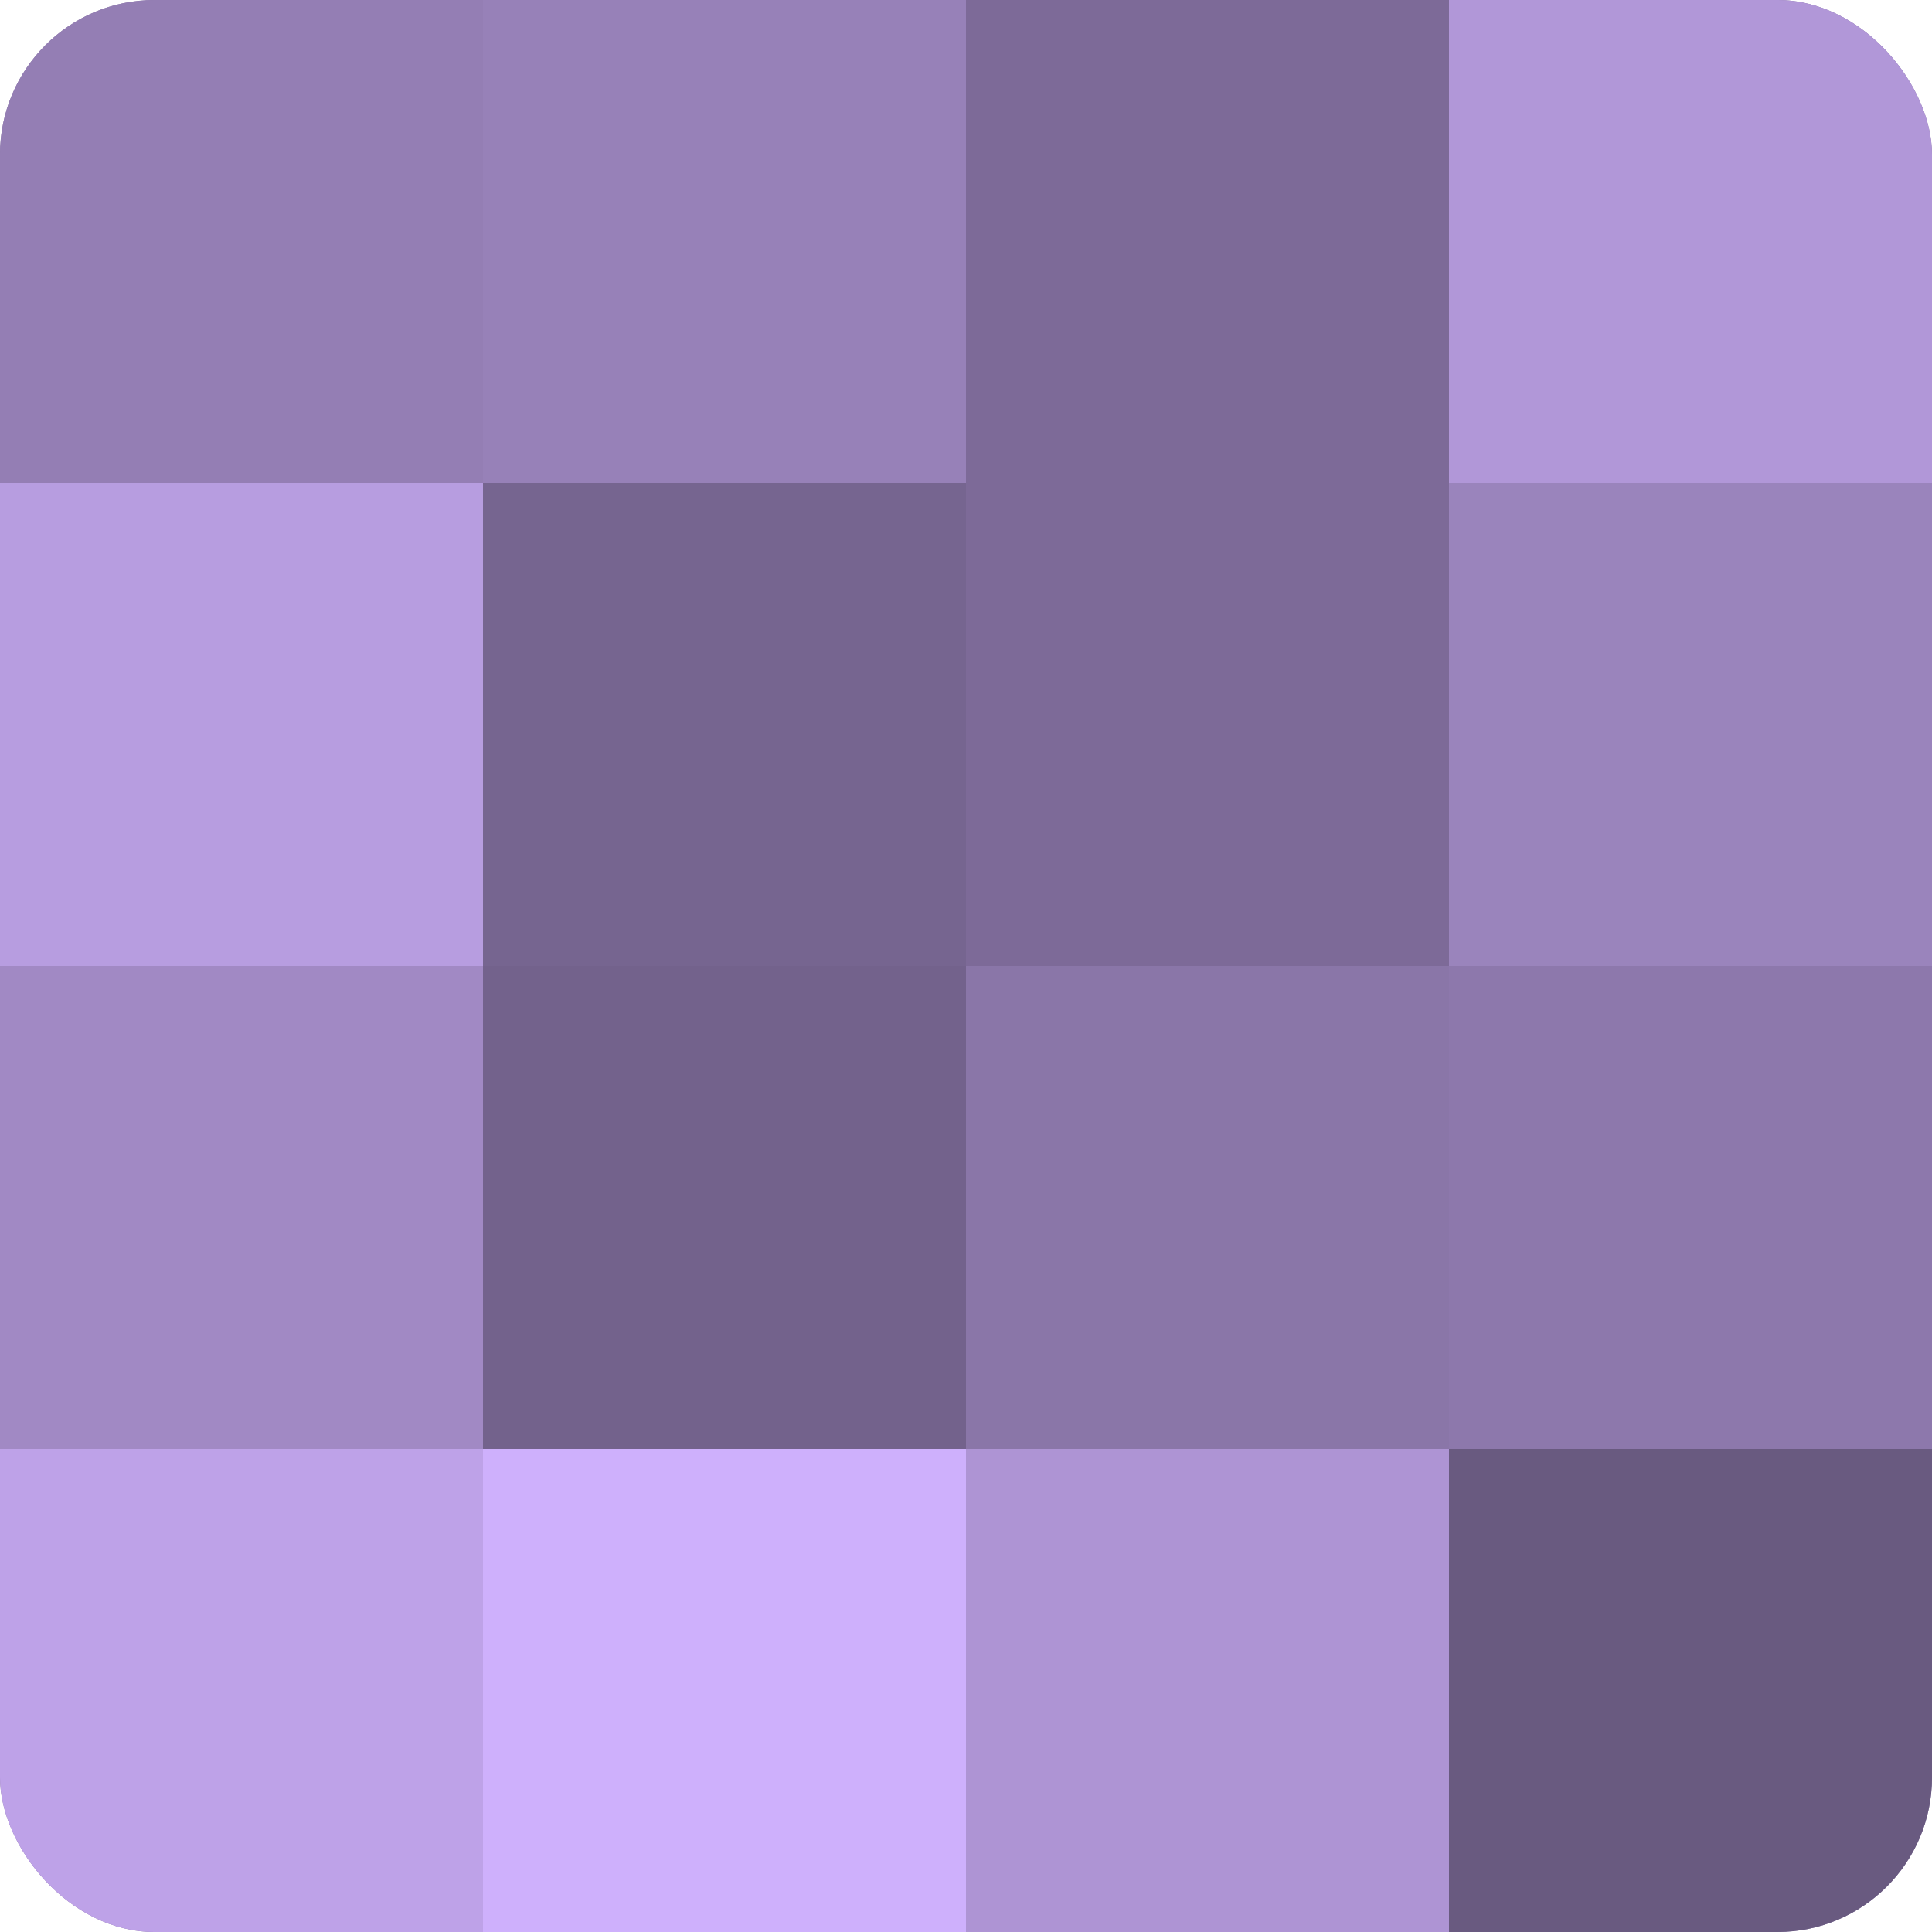 <?xml version="1.0" encoding="UTF-8"?>
<svg xmlns="http://www.w3.org/2000/svg" width="60" height="60" viewBox="0 0 100 100" preserveAspectRatio="xMidYMid meet"><defs><clipPath id="c" width="100" height="100"><rect width="100" height="100" rx="8" ry="8"/></clipPath></defs><g clip-path="url(#c)"><rect width="100" height="100" fill="#8370a0"/><rect width="25" height="25" fill="#947eb4"/><rect y="25" width="25" height="25" fill="#b79de0"/><rect y="50" width="25" height="25" fill="#a189c4"/><rect y="75" width="25" height="25" fill="#bea2e8"/><rect x="25" width="25" height="25" fill="#9781b8"/><rect x="25" y="25" width="25" height="25" fill="#766590"/><rect x="25" y="50" width="25" height="25" fill="#73628c"/><rect x="25" y="75" width="25" height="25" fill="#ceb0fc"/><rect x="50" width="25" height="25" fill="#7d6a98"/><rect x="50" y="25" width="25" height="25" fill="#7d6a98"/><rect x="50" y="50" width="25" height="25" fill="#8a76a8"/><rect x="50" y="75" width="25" height="25" fill="#ae94d4"/><rect x="75" width="25" height="25" fill="#b197d8"/><rect x="75" y="25" width="25" height="25" fill="#9a84bc"/><rect x="75" y="50" width="25" height="25" fill="#8d78ac"/><rect x="75" y="75" width="25" height="25" fill="#695a80"/></g></svg>
